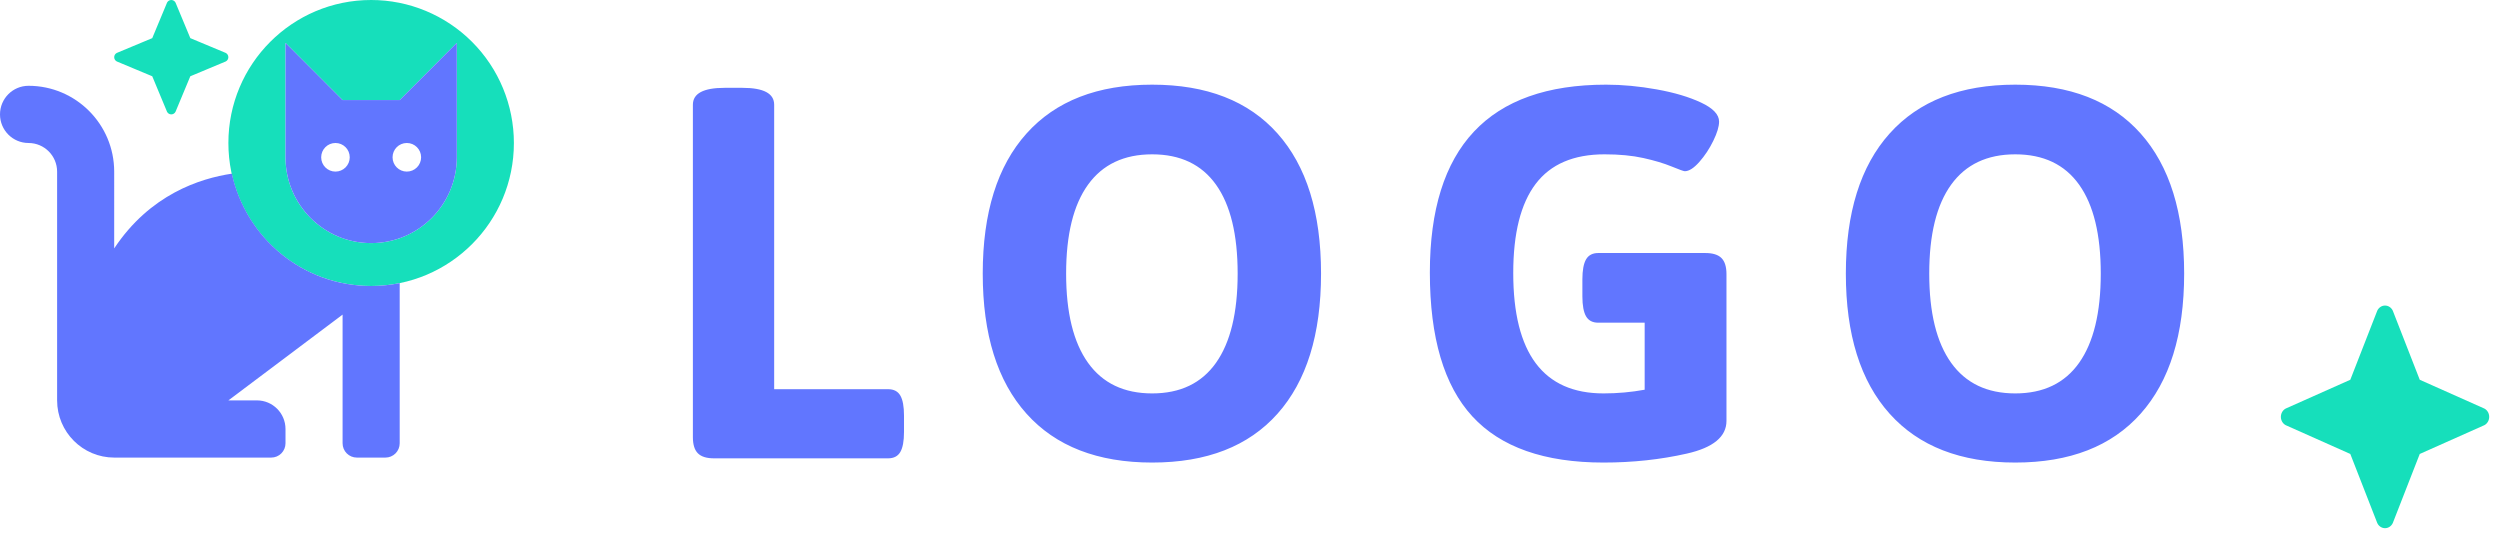 <svg preserveAspectRatio="xMinYMin meet" version="1.1" viewBox="0 0 180 39" xmlns="http://www.w3.org/2000/svg"><path d="m 178.877,29.417 -4.655,-2.074 -1.941,-4.973 c -0.105,-0.227 -0.322,-0.37 -0.559,-0.37 -0.237,0 -0.454,0.143 -0.559,0.37 l -1.941,4.973 -4.654,2.074 c -0.212,0.113 -0.345,0.345 -0.345,0.597 0,0.253 0.134,0.484 0.345,0.597 l 4.654,2.074 1.941,4.973 c 0.105,0.227 0.322,0.371 0.559,0.371 0.237,0 0.454,-0.144 0.559,-0.371 l 1.941,-4.973 4.655,-2.074 c 0.212,-0.113 0.345,-0.345 0.345,-0.597 0,-0.253 -0.134,-0.484 -0.345,-0.597 z" fill="#16dfbb"/><path d="m 63.948,33 c 0.405,0 0.697,-0.152 0.874,-0.456 0.177,-0.304 0.266,-0.785 0.266,-1.444 v 0 -1.178 c 0,-0.659 -0.089,-1.14 -0.266,-1.444 -0.177,-0.304 -0.469,-0.456 -0.874,-0.456 v 0 H 55.74 V 7.54 c 0,-0.811 -0.76,-1.216 -2.28,-1.216 v 0 h -1.292 c -1.52,0 -2.28,0.405 -2.28,1.216 v 0 23.94 c 0,0.532 0.12,0.918 0.361,1.159 0.241,0.241 0.627,0.361 1.159,0.361 v 0 z m 19.007,0.304 c 3.927,0 6.935,-1.172 9.025,-3.515 2.09,-2.343 3.135,-5.706 3.135,-10.089 0,-4.383 -1.045,-7.746 -3.135,-10.089 -2.09,-2.343 -5.098,-3.515 -9.025,-3.515 -3.927,0 -6.941,1.172 -9.044,3.515 -2.103,2.343 -3.154,5.706 -3.154,10.089 0,4.383 1.051,7.746 3.154,10.089 2.103,2.343 5.117,3.515 9.044,3.515 z m 0,-4.978 c -2.027,0 -3.566,-0.735 -4.617,-2.204 -1.051,-1.469 -1.577,-3.61 -1.577,-6.422 0,-2.812 0.526,-4.946 1.577,-6.403 1.051,-1.457 2.59,-2.185 4.617,-2.185 2.027,0 3.559,0.728 4.598,2.185 1.039,1.457 1.558,3.591 1.558,6.403 0,2.812 -0.519,4.953 -1.558,6.422 -1.039,1.469 -2.571,2.204 -4.598,2.204 z m 32.497,4.978 c 2.103,0 4.104,-0.215 6.004,-0.646 1.9,-0.431 2.85,-1.216 2.85,-2.356 v 0 -10.564 c 0,-0.532 -0.12,-0.918 -0.361,-1.159 -0.241,-0.241 -0.627,-0.361 -1.159,-0.361 v 0 h -7.714 c -0.405,0 -0.697,0.152 -0.874,0.456 -0.177,0.304 -0.266,0.785 -0.266,1.444 v 0 1.216 c 0,0.659 0.089,1.14 0.266,1.444 0.177,0.304 0.469,0.456 0.874,0.456 v 0 h 3.344 v 4.826 c -0.963,0.177 -1.951,0.266 -2.964,0.266 -4.332,0 -6.498,-2.888 -6.498,-8.664 0,-2.863 0.538,-5.003 1.615,-6.422 1.077,-1.419 2.73,-2.128 4.959,-2.128 1.064,0 1.995,0.089 2.793,0.266 0.798,0.177 1.476,0.38 2.033,0.608 0.557,0.228 0.874,0.342 0.95,0.342 0.304,0 0.652,-0.222 1.045,-0.665 0.393,-0.443 0.728,-0.95 1.007,-1.52 0.279,-0.57 0.418,-1.032 0.418,-1.387 0,-0.507 -0.431,-0.963 -1.292,-1.368 -0.861,-0.405 -1.925,-0.722 -3.192,-0.95 -1.267,-0.228 -2.483,-0.342 -3.648,-0.342 -8.461,0 -12.692,4.509 -12.692,13.528 0,4.687 1.02,8.138 3.059,10.355 2.039,2.217 5.187,3.325 9.443,3.325 z m 29.647,0 c 3.927,0 6.935,-1.172 9.025,-3.515 2.09,-2.343 3.135,-5.706 3.135,-10.089 0,-4.383 -1.045,-7.746 -3.135,-10.089 -2.09,-2.343 -5.098,-3.515 -9.025,-3.515 -3.927,0 -6.941,1.172 -9.044,3.515 -2.103,2.343 -3.154,5.706 -3.154,10.089 0,4.383 1.051,7.746 3.154,10.089 2.103,2.343 5.117,3.515 9.044,3.515 z m 0,-4.978 c -2.027,0 -3.566,-0.735 -4.617,-2.204 -1.051,-1.469 -1.577,-3.61 -1.577,-6.422 0,-2.812 0.526,-4.946 1.577,-6.403 1.051,-1.457 2.59,-2.185 4.617,-2.185 2.027,0 3.559,0.728 4.598,2.185 1.039,1.457 1.558,3.591 1.558,6.403 0,2.812 -0.519,4.953 -1.558,6.422 -1.039,1.469 -2.571,2.204 -4.598,2.204 z" fill="#6176ff"/><path d="m 26.722,0 c -5.676,0 -10.278,4.61 -10.278,10.296 0,5.686 4.602,10.296 10.278,10.296 C 32.398,20.591 37,15.982 37,10.296 37,7.565 35.917,4.946 33.99,3.016 32.062,1.085 29.448,0 26.722,0 Z m 6.167,11.325 c 0,3.412 -2.761,6.177 -6.167,6.177 -3.406,0 -6.167,-2.766 -6.167,-6.177 V 3.089 l 4.111,4.118 h 4.111 L 32.889,3.089 Z M 16.254,3.811 13.703,2.746 12.639,0.19 C 12.581,0.074 12.462,-2.9269425e-6 12.333,-2.9269425e-6 c -0.13,0 -0.249,0.074 -0.306,0.19 L 10.962,2.746 8.411,3.811 c -0.116,0.058 -0.189,0.177 -0.189,0.307 0,0.13 0.073,0.249 0.189,0.307 l 2.551,1.066 1.064,2.555 c 0.058,0.117 0.176,0.19 0.306,0.19 0.13,0 0.249,-0.074 0.306,-0.19 l 1.064,-2.555 2.551,-1.066 c 0.116,-0.058 0.189,-0.177 0.189,-0.307 0,-0.13 -0.073,-0.249 -0.189,-0.307 z" fill="#16dfbb"/><path d="m 16.694,12.503 v 7.54e-4 c -2.302,0.344 -5.896,1.497 -8.472,5.382 V 12.355 C 8.219,8.945 5.46,6.181 2.056,6.177 0.92,6.177 0,7.099 0,8.237 c 0,1.137 0.92,2.059 2.056,2.059 1.135,0.002 2.054,0.923 2.056,2.059 v 16.473 c 0.002,2.274 1.842,4.116 4.111,4.118 H 19.528 c 0.273,0 0.534,-0.108 0.727,-0.301 0.193,-0.193 0.301,-0.455 0.301,-0.728 V 30.887 C 20.555,29.75 19.635,28.828 18.5,28.828 h -2.056 l 8.222,-6.177 v 9.266 c -1.57e-4,0.273 0.108,0.535 0.301,0.728 0.193,0.193 0.454,0.301 0.727,0.301 H 27.75 c 0.273,0 0.534,-0.108 0.727,-0.301 0.193,-0.193 0.301,-0.455 0.301,-0.728 V 20.384 c -0.677,0.138 -1.365,0.207 -2.056,0.207 -4.918,0 -9.017,-3.465 -10.028,-8.088 z M 28.778,7.207 H 24.667 L 20.556,3.089 v 8.237 c 0,3.412 2.761,6.177 6.167,6.177 3.406,0 6.167,-2.766 6.167,-6.177 V 3.089 Z m -4.625,5.148 c -0.568,0 -1.028,-0.461 -1.028,-1.03 0,-0.569 0.46,-1.03 1.028,-1.03 0.568,0 1.028,0.461 1.028,1.03 1.56e-4,0.273 -0.108,0.535 -0.301,0.728 -0.193,0.193 -0.454,0.302 -0.727,0.301 z m 5.139,0 c -0.568,0 -1.028,-0.461 -1.028,-1.03 0,-0.569 0.46,-1.03 1.028,-1.03 0.568,0 1.028,0.461 1.028,1.03 1.56e-4,0.273 -0.108,0.535 -0.301,0.728 -0.193,0.193 -0.454,0.302 -0.727,0.301 z" fill="#6176ff"/></svg>